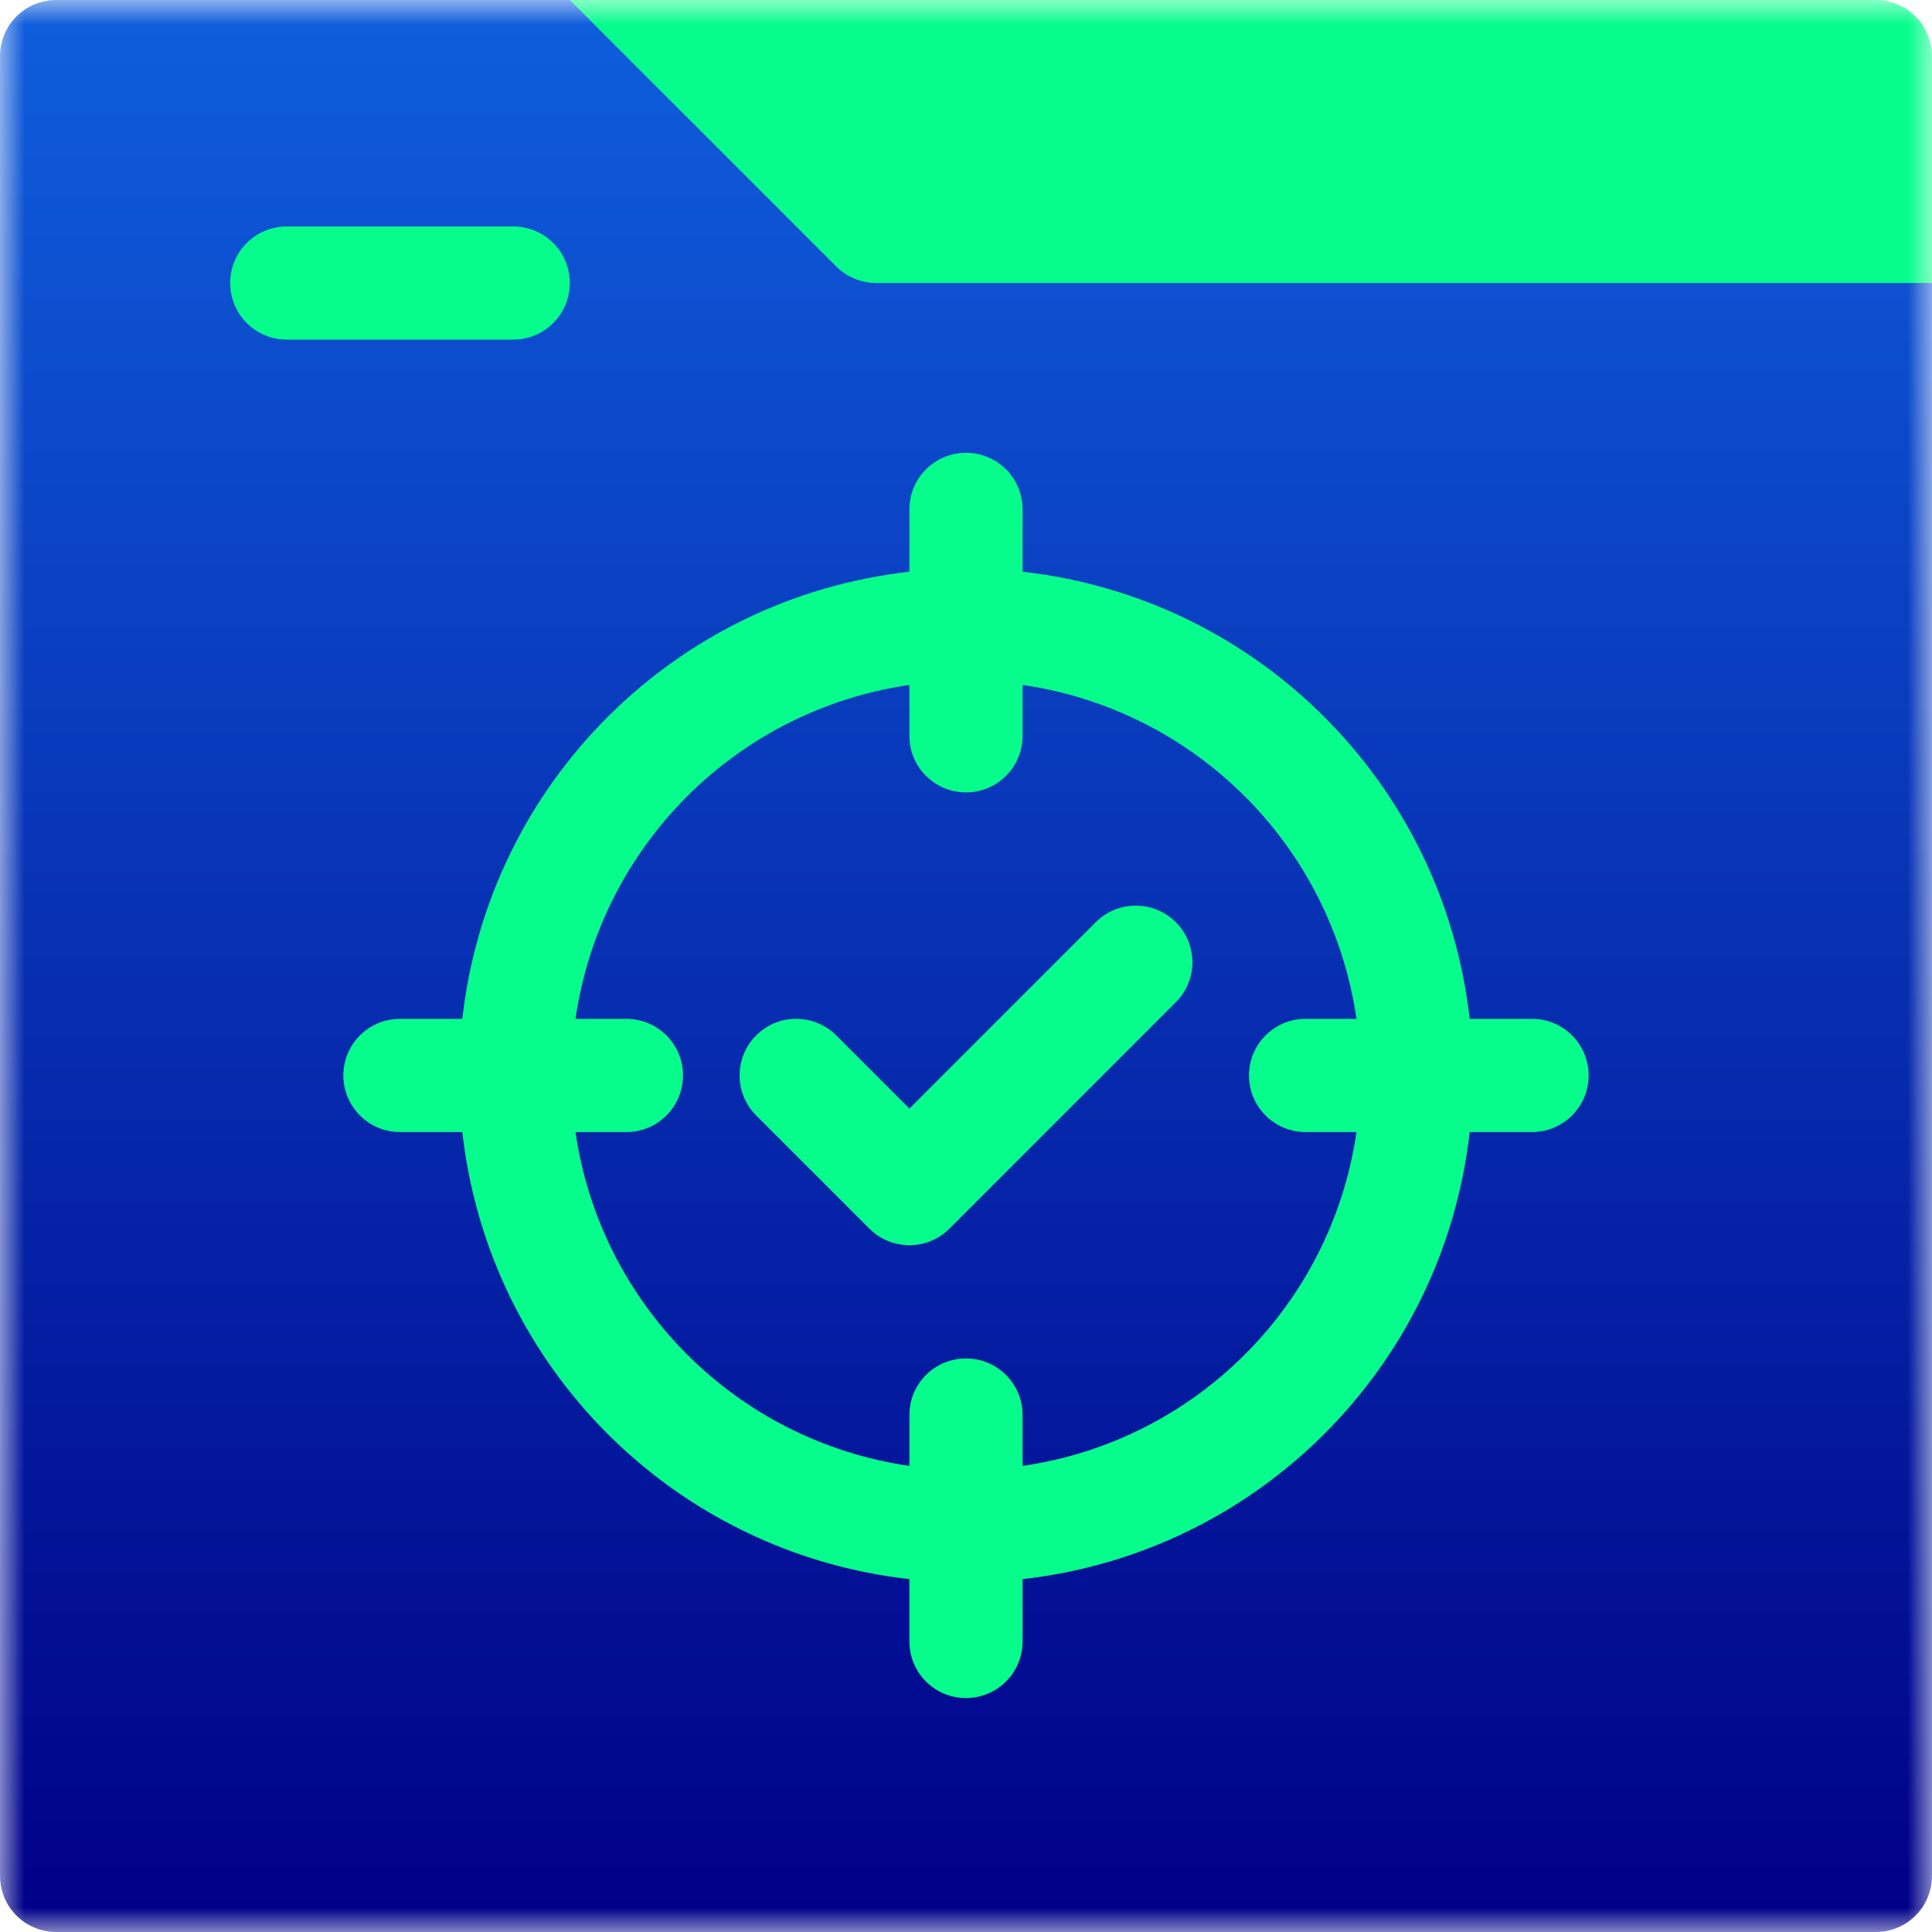 <?xml version="1.0" encoding="UTF-8"?> <svg xmlns="http://www.w3.org/2000/svg" width="40" height="40" viewBox="0 0 40 40" fill="none"><g clip-path="url(#clip0_7974_868)"><g clip-path="url(#clip1_7974_868)"><g clip-path="url(#clip2_7974_868)"><mask id="mask0_7974_868" style="mask-type:luminance" maskUnits="userSpaceOnUse" x="0" y="0" width="40" height="40"><path d="M40 0H0V40H40V0Z" fill="white"></path></mask><g mask="url(#mask0_7974_868)"><path d="M20 3.516L11.797 0H1.172C0.516 0 0 0.516 0 1.172V38.828C0 39.484 0.516 40 1.172 40H38.828C39.484 40 40 39.484 40 38.828V5.859L20 3.516Z" fill="url(#paint0_linear_7974_868)"></path><path d="M38.828 0H11.797L17.313 5.516C17.422 5.625 17.551 5.711 17.693 5.77C17.835 5.829 17.988 5.859 18.142 5.859H40V1.172C40 0.516 39.484 0 38.828 0ZM31.719 21.094H30.428C29.881 16.225 26.041 12.385 21.172 11.837V10.547C21.172 9.899 20.648 9.375 20 9.375C19.352 9.375 18.828 9.899 18.828 10.547V11.837C13.959 12.385 10.119 16.225 9.572 21.094H8.281C7.634 21.094 7.109 21.618 7.109 22.266C7.109 22.913 7.634 23.438 8.281 23.438H9.572C10.119 28.307 13.959 32.146 18.828 32.694V33.984C18.828 34.632 19.352 35.156 20 35.156C20.648 35.156 21.172 34.632 21.172 33.984V32.694C26.041 32.146 29.881 28.307 30.428 23.438H31.719C32.367 23.438 32.891 22.913 32.891 22.266C32.891 21.618 32.367 21.094 31.719 21.094ZM27.031 23.438H28.085C27.566 27.016 24.751 29.831 21.172 30.35V29.297C21.172 28.649 20.648 28.125 20 28.125C19.352 28.125 18.828 28.649 18.828 29.297V30.35C15.249 29.831 12.434 27.016 11.915 23.438H12.969C13.617 23.438 14.141 22.913 14.141 22.266C14.141 21.618 13.617 21.094 12.969 21.094H11.915C12.434 17.515 15.249 14.7 18.828 14.181V15.234C18.828 15.882 19.352 16.406 20 16.406C20.648 16.406 21.172 15.882 21.172 15.234V14.181C24.75 14.7 27.566 17.515 28.085 21.094H27.031C26.384 21.094 25.859 21.618 25.859 22.266C25.859 22.913 26.384 23.438 27.031 23.438ZM11.797 5.859C11.797 5.212 11.273 4.688 10.625 4.688H5.938C5.29 4.688 4.766 5.212 4.766 5.859C4.766 6.507 5.29 7.031 5.938 7.031H10.625C11.273 7.031 11.797 6.507 11.797 5.859ZM22.687 19.093L18.828 22.952L17.313 21.437C16.855 20.979 16.113 20.979 15.656 21.437C15.198 21.895 15.198 22.636 15.656 23.094L18 25.438C18.228 25.667 18.528 25.781 18.828 25.781C19.128 25.781 19.428 25.667 19.657 25.438L24.344 20.75C24.802 20.293 24.802 19.551 24.344 19.093C23.886 18.636 23.145 18.636 22.687 19.093Z" fill="url(#paint1_linear_7974_868)"></path></g></g></g></g><defs><linearGradient id="paint0_linear_7974_868" x1="20" y1="40" x2="20" y2="0" gradientUnits="userSpaceOnUse"><stop stop-color="#000087"></stop><stop offset="1" stop-color="#0F5EDD"></stop></linearGradient><linearGradient id="paint1_linear_7974_868" x1="22.383" y1="35.156" x2="22.383" y2="0" gradientUnits="userSpaceOnUse"><stop stop-color="#06FD8B"></stop><stop offset="1" stop-color="#06FD8B"></stop></linearGradient><clipPath id="clip0_7974_868"><rect width="40" height="40" fill="white"></rect></clipPath><clipPath id="clip1_7974_868"><rect width="40" height="40" fill="white"></rect></clipPath><clipPath id="clip2_7974_868"><rect width="40" height="40" fill="white"></rect></clipPath></defs></svg> 